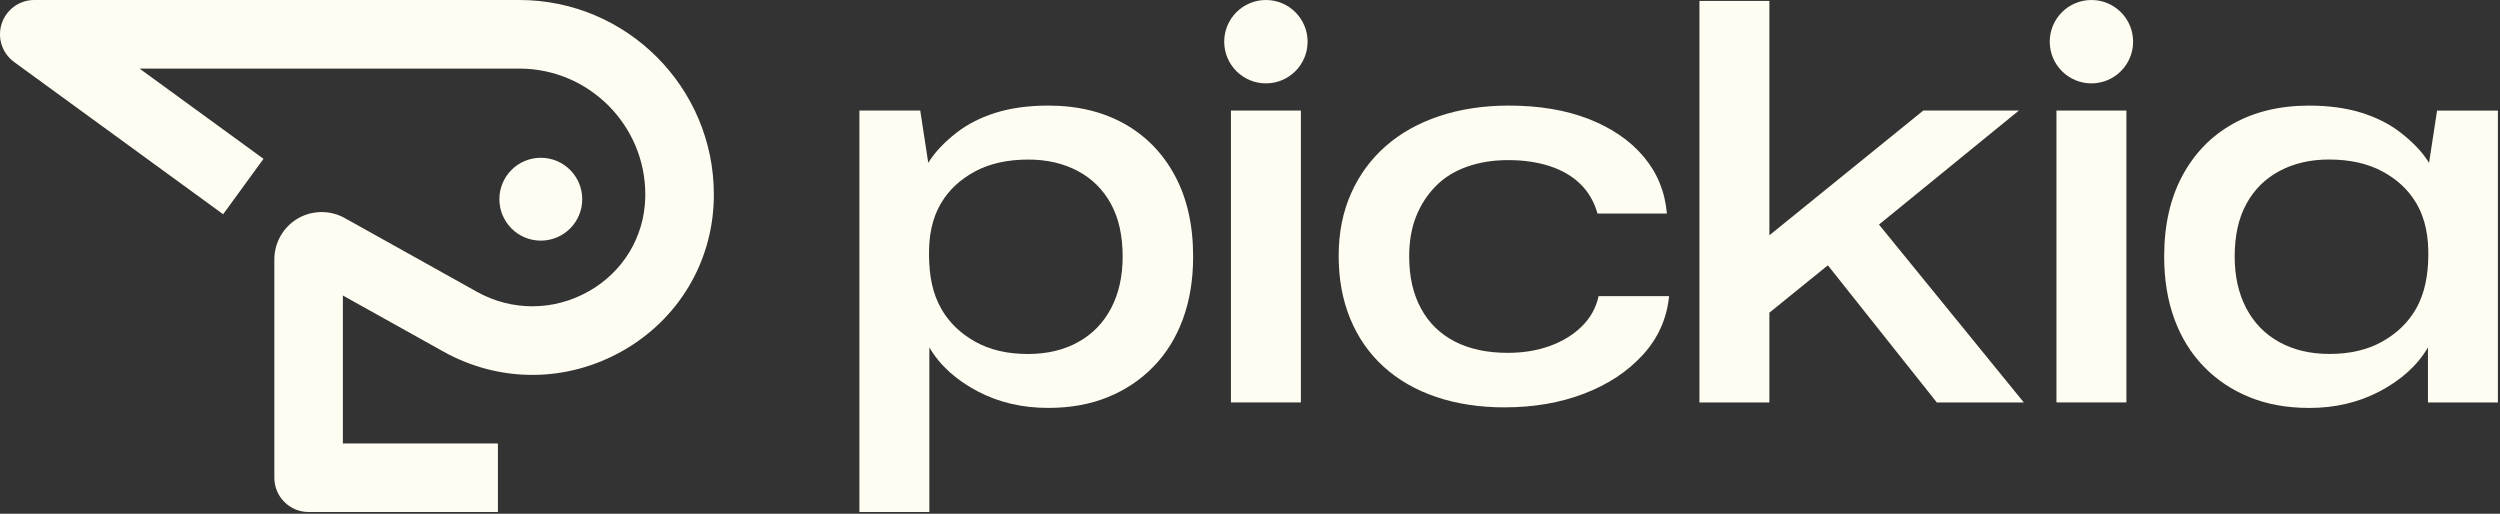 <svg width="1056" height="217" viewBox="0 0 1056 217" fill="none" xmlns="http://www.w3.org/2000/svg">
<rect x="0" y="0" width="1056" height="217" fill="#333333" stroke="none"/>
<g clip-path="url(#clip0_0_833)">
<path d="M519.949 169.981V46.7H549.491V169.981H519.949Z" fill="#FFFDF1"/>
<path d="M635.705 172.078C625.005 172.078 615.308 170.606 606.633 167.662C597.948 164.718 590.542 160.449 584.414 154.865C578.287 149.281 573.595 142.537 570.338 134.625C567.082 126.713 565.453 117.881 565.453 108.11C565.453 98.34 567.201 89.544 570.688 81.706C574.175 73.877 579.06 67.207 585.344 61.705C591.627 56.203 599.181 51.971 608.022 49.027C616.863 46.083 626.634 44.602 637.333 44.602C650.204 44.602 661.484 46.506 671.18 50.306C680.868 54.106 688.587 59.414 694.328 66.241C700.06 73.067 703.316 81.053 704.098 90.198H674.787C673.389 85.239 670.987 81.09 667.574 77.75C664.161 74.419 659.855 71.899 654.666 70.187C649.468 68.485 643.617 67.63 637.103 67.63C630.59 67.63 624.932 68.559 619.66 70.417C614.388 72.276 609.963 75.036 606.403 78.679C602.833 82.322 600.082 86.591 598.141 91.476C596.2 96.362 595.234 101.983 595.234 108.34C595.234 116.869 596.899 124.201 600.239 130.319C603.569 136.446 608.344 141.102 614.545 144.276C620.746 147.459 628.188 149.041 636.873 149.041C643.387 149.041 649.321 148.075 654.666 146.134C660.021 144.193 664.51 141.442 668.154 137.872C671.797 134.303 674.161 130.043 675.247 125.075H705.018C704.089 134.533 700.4 142.794 693.969 149.851C687.529 156.907 679.277 162.372 669.193 166.245C659.11 170.119 647.95 172.06 635.696 172.06L635.705 172.078Z" fill="#FFFDF1"/>
<path d="M717.844 169.981V0.405H747.385V99.388L812.393 46.7H852.763L793.68 94.853L854.861 169.99H818.106L772.087 112.066L747.385 132.076V169.99H717.844V169.981Z" fill="#FFFDF1"/>
<path d="M868.652 169.981V46.7H898.194V169.981H868.652Z" fill="#FFFDF1"/>
<path d="M975.338 172.308C966.037 172.308 957.656 170.8 950.213 167.773C942.77 164.746 936.33 160.449 930.902 154.865C925.474 149.281 921.324 142.574 918.454 134.744C915.584 126.915 914.148 118.111 914.148 108.34C914.148 95.156 916.706 83.794 921.821 74.263C926.937 64.723 934.067 57.399 943.221 52.284C952.366 47.169 963.074 44.611 975.32 44.611C983.692 44.611 991.098 45.623 997.538 47.638C1003.97 49.653 1009.52 52.486 1014.17 56.13C1018.83 59.773 1023.17 64.042 1026.03 68.807L1029.42 46.709H1055.11V169.99H1025.57V146.732C1021.03 154.552 1013.94 160.689 1005.1 165.344C996.259 169.999 986.332 172.318 975.329 172.318L975.338 172.308ZM983.949 149.511C992.634 149.511 1000.08 147.763 1006.28 144.276C1012.48 140.789 1017.21 136.216 1020.46 130.549C1024.4 123.704 1025.61 115.912 1025.72 108.147C1025.83 100.382 1024.7 92.59 1020.46 85.533C1017.21 80.105 1012.48 75.726 1006.28 72.386C1000.08 69.056 992.552 67.381 983.71 67.381C975.955 67.381 969.055 68.973 963.01 72.147C956.966 75.33 952.274 79.939 948.934 85.993C945.594 92.038 943.929 99.481 943.929 108.322C943.929 116.694 945.558 123.99 948.814 130.19C952.071 136.391 956.726 141.166 962.771 144.497C968.815 147.836 975.872 149.501 983.94 149.501L983.949 149.511Z" fill="#FFFDF1"/>
<path d="M413.027 165.335C404.186 160.679 397.093 154.543 392.557 146.723V216.276H363.016V46.7H388.711L392.097 68.798C394.968 64.042 399.31 59.764 403.956 56.12C408.611 52.477 414.159 49.644 420.59 47.629C427.03 45.614 434.427 44.602 442.808 44.602C455.062 44.602 465.762 47.16 474.907 52.275C484.061 57.39 491.191 64.723 496.306 74.254C501.422 83.794 503.979 95.147 503.979 108.331C503.979 118.101 502.544 126.906 499.674 134.735C496.803 142.564 492.663 149.271 487.226 154.856C481.798 160.44 475.358 164.746 467.915 167.764C460.472 170.79 452.1 172.299 442.79 172.299C431.777 172.299 421.85 169.972 413.018 165.325L413.027 165.335ZM455.366 144.515C461.411 141.184 466.066 136.41 469.323 130.209C472.579 124.008 474.208 116.721 474.208 108.34C474.208 99.499 472.543 92.056 469.203 86.012C465.873 79.967 461.181 75.349 455.127 72.165C449.082 68.991 442.182 67.4 434.427 67.4C425.585 67.4 418.069 69.065 411.859 72.405C405.658 75.744 400.929 80.124 397.672 85.552C393.44 92.599 392.309 100.124 392.419 108.165C392.53 116.206 393.735 123.714 397.672 130.568C400.929 136.235 405.658 140.807 411.859 144.294C418.06 147.781 425.503 149.529 434.187 149.529C442.256 149.529 449.312 147.864 455.357 144.524L455.366 144.515Z" fill="#FFFDF1"/>
<path d="M534.718 35.218C544.444 35.218 552.327 27.334 552.327 17.609C552.327 7.884 544.444 0 534.718 0C524.993 0 517.109 7.884 517.109 17.609C517.109 27.334 524.993 35.218 534.718 35.218Z" fill="#FFFDF1"/>
<path d="M883.418 35.218C893.143 35.218 901.026 27.334 901.026 17.609C901.026 7.884 893.143 0 883.418 0C873.692 0 865.809 7.884 865.809 17.609C865.809 27.334 873.692 35.218 883.418 35.218Z" fill="#FFFDF1"/>
<path d="M228.436 101.642C238.1 101.642 245.935 93.808 245.935 84.144C245.935 74.48 238.1 66.645 228.436 66.645C218.772 66.645 210.938 74.48 210.938 84.144C210.938 93.808 218.772 101.642 228.436 101.642Z" fill="#FFFDF1"/>
<path d="M210.331 216.276H130.364C122.369 216.276 115.883 209.79 115.883 201.795V109.545C115.883 102.489 119.664 95.883 125.746 92.314C131.827 88.744 139.435 88.661 145.599 92.093L201.435 123.244C216.247 131.506 233.939 131.423 248.76 123.005C263.186 114.817 272.073 100.134 272.551 83.739C272.57 83.206 272.579 82.69 272.579 82.166C272.579 52.836 248.714 28.971 219.384 28.971H207.084C178.435 28.971 106.637 28.971 58.953 28.971L111.302 67.087L94.254 90.492L5.951 26.183C0.891 22.494 -1.234 15.962 0.707 10.001C2.649 4.039 8.205 0 14.48 0H219.357C264.685 0 301.532 36.855 301.532 82.147C301.532 82.957 301.522 83.767 301.495 84.576C300.722 111.165 286.361 134.938 263.057 148.167C239.367 161.627 211.058 161.756 187.322 148.517L144.827 124.818V187.314H210.322V216.276H210.331Z" fill="#FFFDF1"/>
</g>
<defs>
<clipPath id="clip0_0_833">
<rect width="1055.13" height="216.276" fill="white"/>
</clipPath>
</defs>
</svg>
